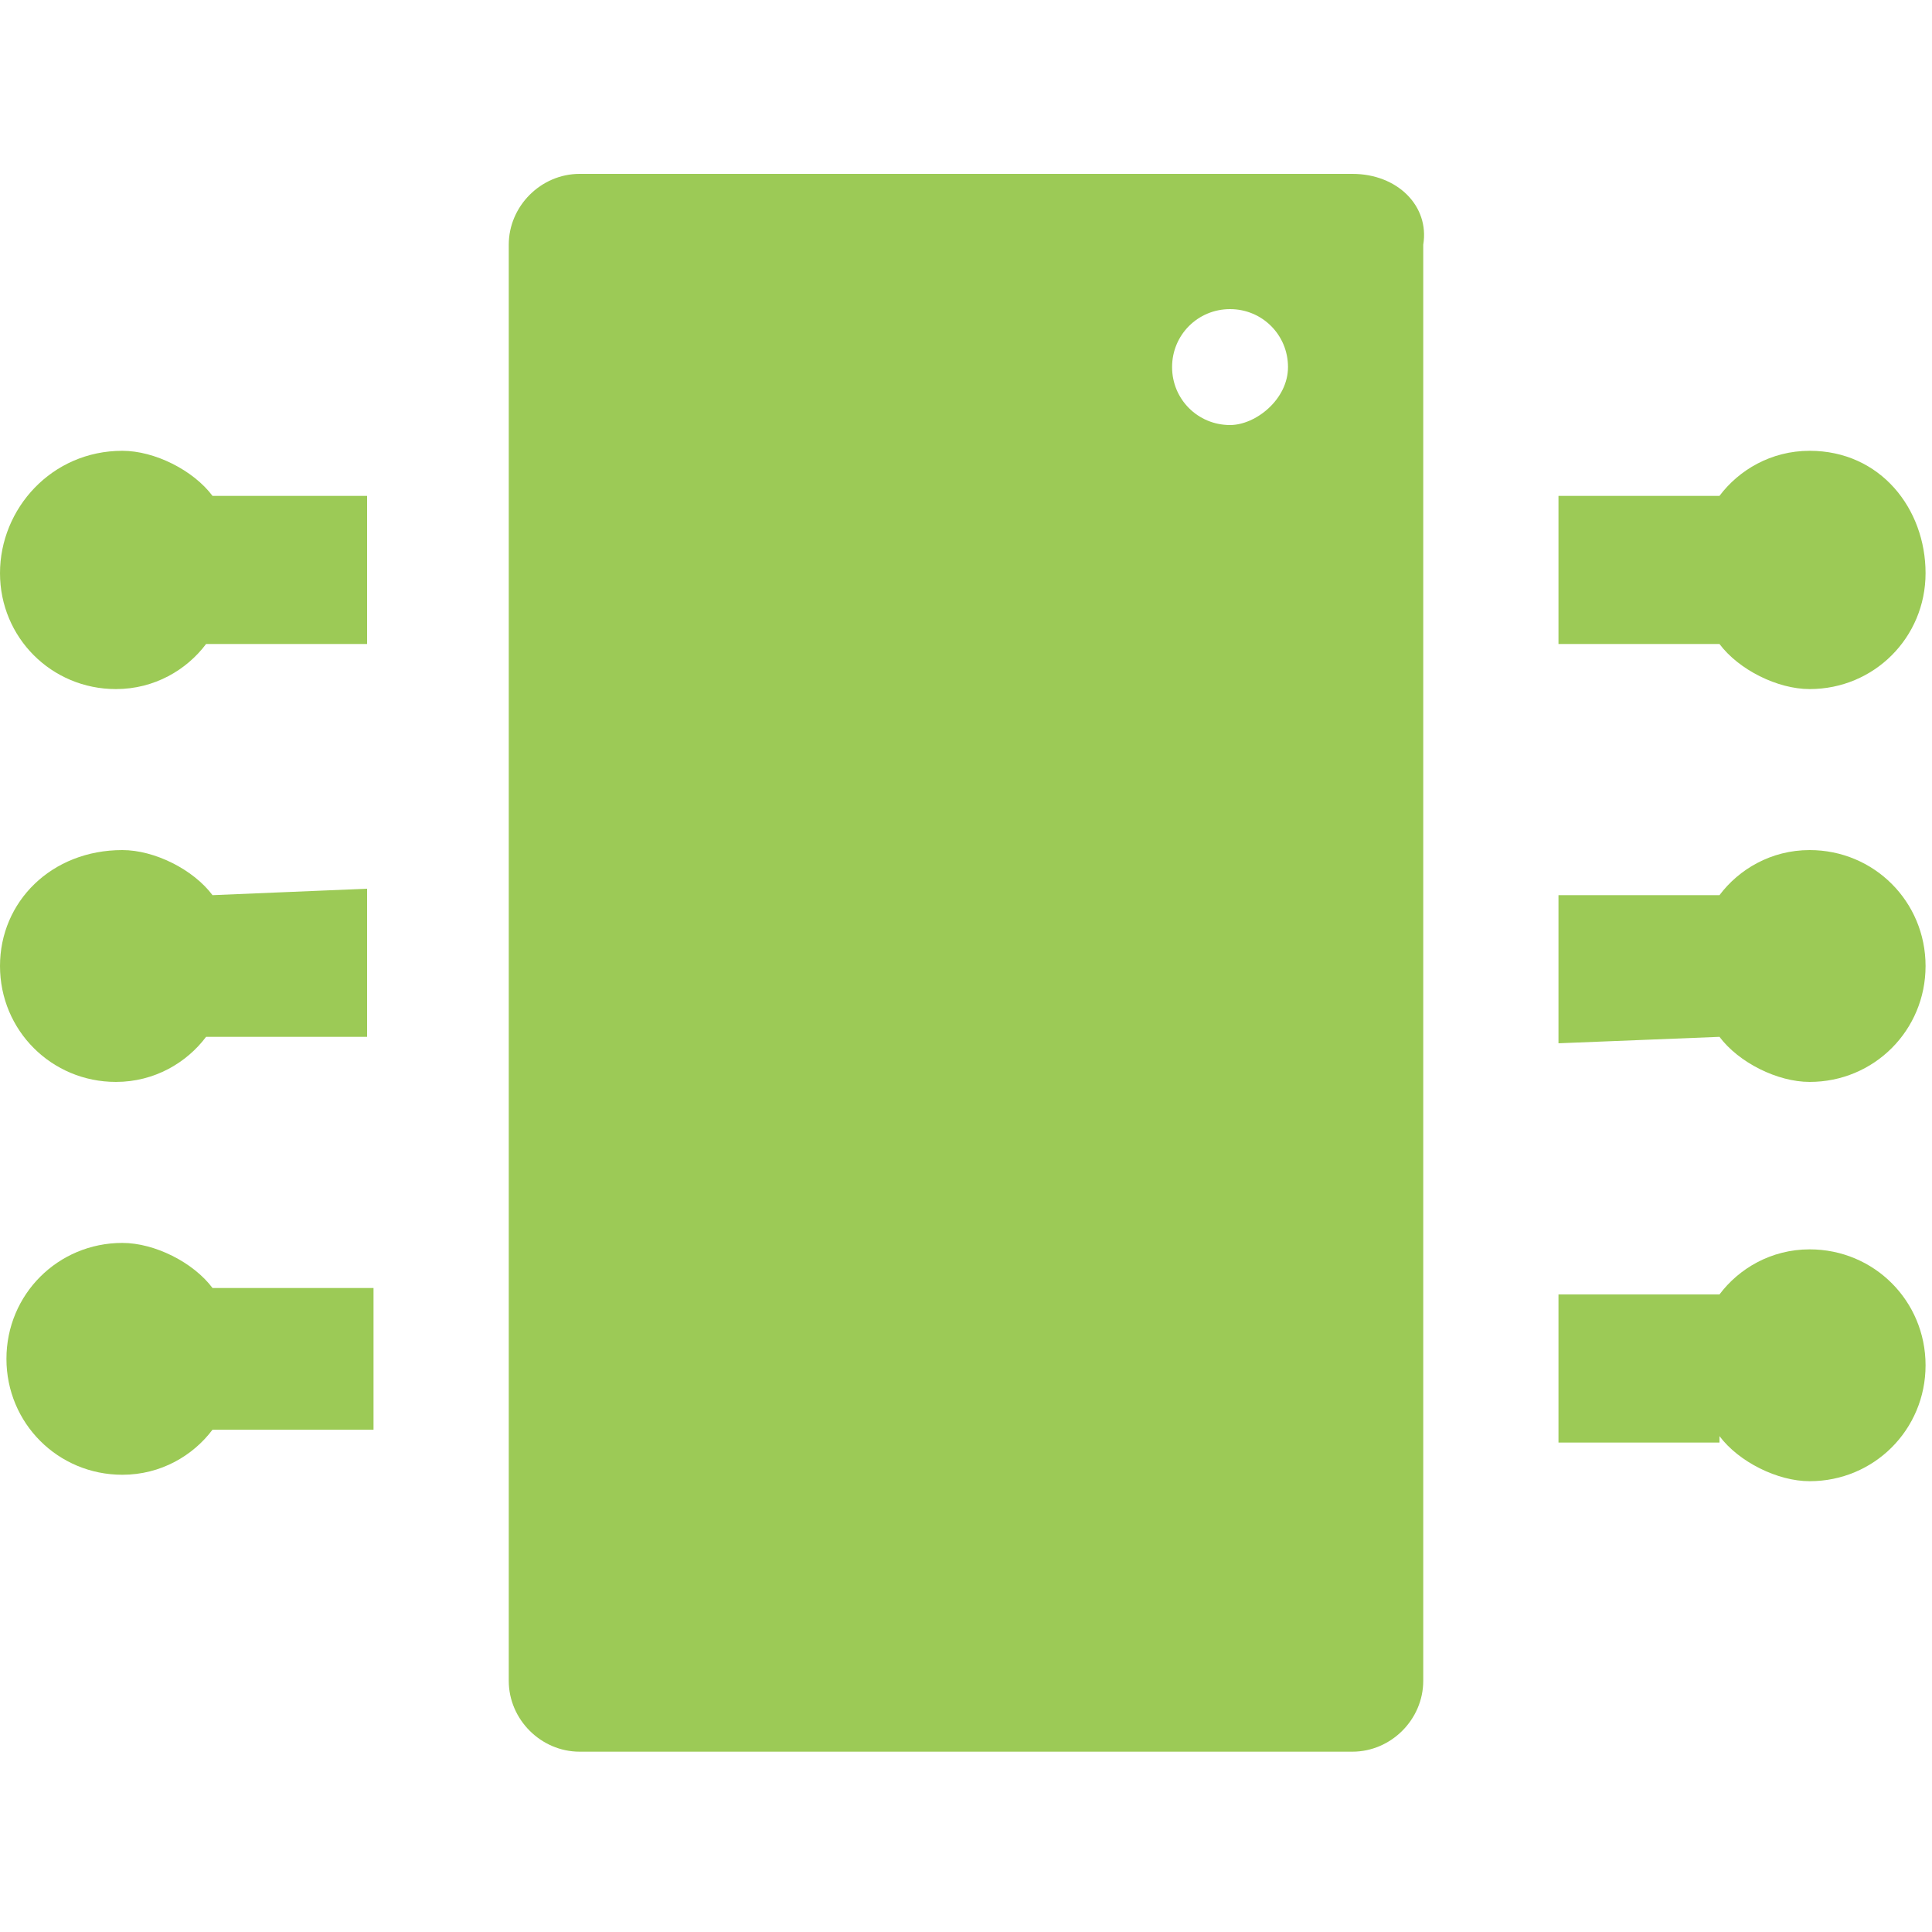 <?xml version="1.0" encoding="utf-8"?>
<!-- Generator: Adobe Illustrator 23.0.0, SVG Export Plug-In . SVG Version: 6.00 Build 0)  -->
<svg version="1.1" id="Capa_1" xmlns="http://www.w3.org/2000/svg" xmlns:xlink="http://www.w3.org/1999/xlink" x="0px" y="0px"
	 viewBox="0 0 30 30" style="enable-background:new 0 0 30 30;" xml:space="preserve">
<style type="text/css">
	.st0{fill:#9CCA56;}
</style>
<g>
	<g>
		<g>
			<path class="st0" d="M3.3,20c-0.3-0.4-0.9-0.7-1.4-0.7c-1,0-1.8,0.8-1.8,1.8s0.8,1.8,1.8,1.8c0.6,0,1.1-0.3,1.4-0.7h2.5V20H3.3z"
				/>
			<path class="st0" d="M3.3,13.9c-0.3-0.4-0.9-0.7-1.4-0.7C0.8,13.2,0,14,0,15s0.8,1.8,1.8,1.8c0.6,0,1.1-0.3,1.4-0.7h2.5v-2.3
				L3.3,13.9L3.3,13.9z"/>
			<path class="st0" d="M3.3,7.7C3,7.3,2.4,7,1.9,7C0.8,7,0,7.9,0,8.9s0.8,1.8,1.8,1.8c0.6,0,1.1-0.3,1.4-0.7h2.5V7.7H3.3z"/>
			<path class="st0" d="M26.7,22.3c0.3,0.4,0.9,0.7,1.4,0.7c1,0,1.8-0.8,1.8-1.8s-0.8-1.8-1.8-1.8c-0.6,0-1.1,0.3-1.4,0.7h-2.5v2.3
				h2.5V22.3z"/>
			<path class="st0" d="M26.7,16.1c0.3,0.4,0.9,0.7,1.4,0.7c1,0,1.8-0.8,1.8-1.8s-0.8-1.8-1.8-1.8c-0.6,0-1.1,0.3-1.4,0.7h-2.5v2.3
				L26.7,16.1L26.7,16.1z"/>
			<path class="st0" d="M26.7,10c0.3,0.4,0.9,0.7,1.4,0.7c1,0,1.8-0.8,1.8-1.8S29.2,7,28.1,7c-0.6,0-1.1,0.3-1.4,0.7h-2.5V10H26.7
				L26.7,10z"/>
			<path class="st0" d="M21,2.7H9c-0.6,0-1.1,0.5-1.1,1.1v22.3c0,0.6,0.5,1.1,1.1,1.1h12c0.6,0,1.1-0.5,1.1-1.1V3.8
				C22.2,3.2,21.7,2.7,21,2.7z M19.1,6.6c-0.5,0-0.9-0.4-0.9-0.9s0.4-0.9,0.9-0.9S20,5.2,20,5.7S19.5,6.6,19.1,6.6z"/>
		</g>
	</g>
</g>
</svg>
